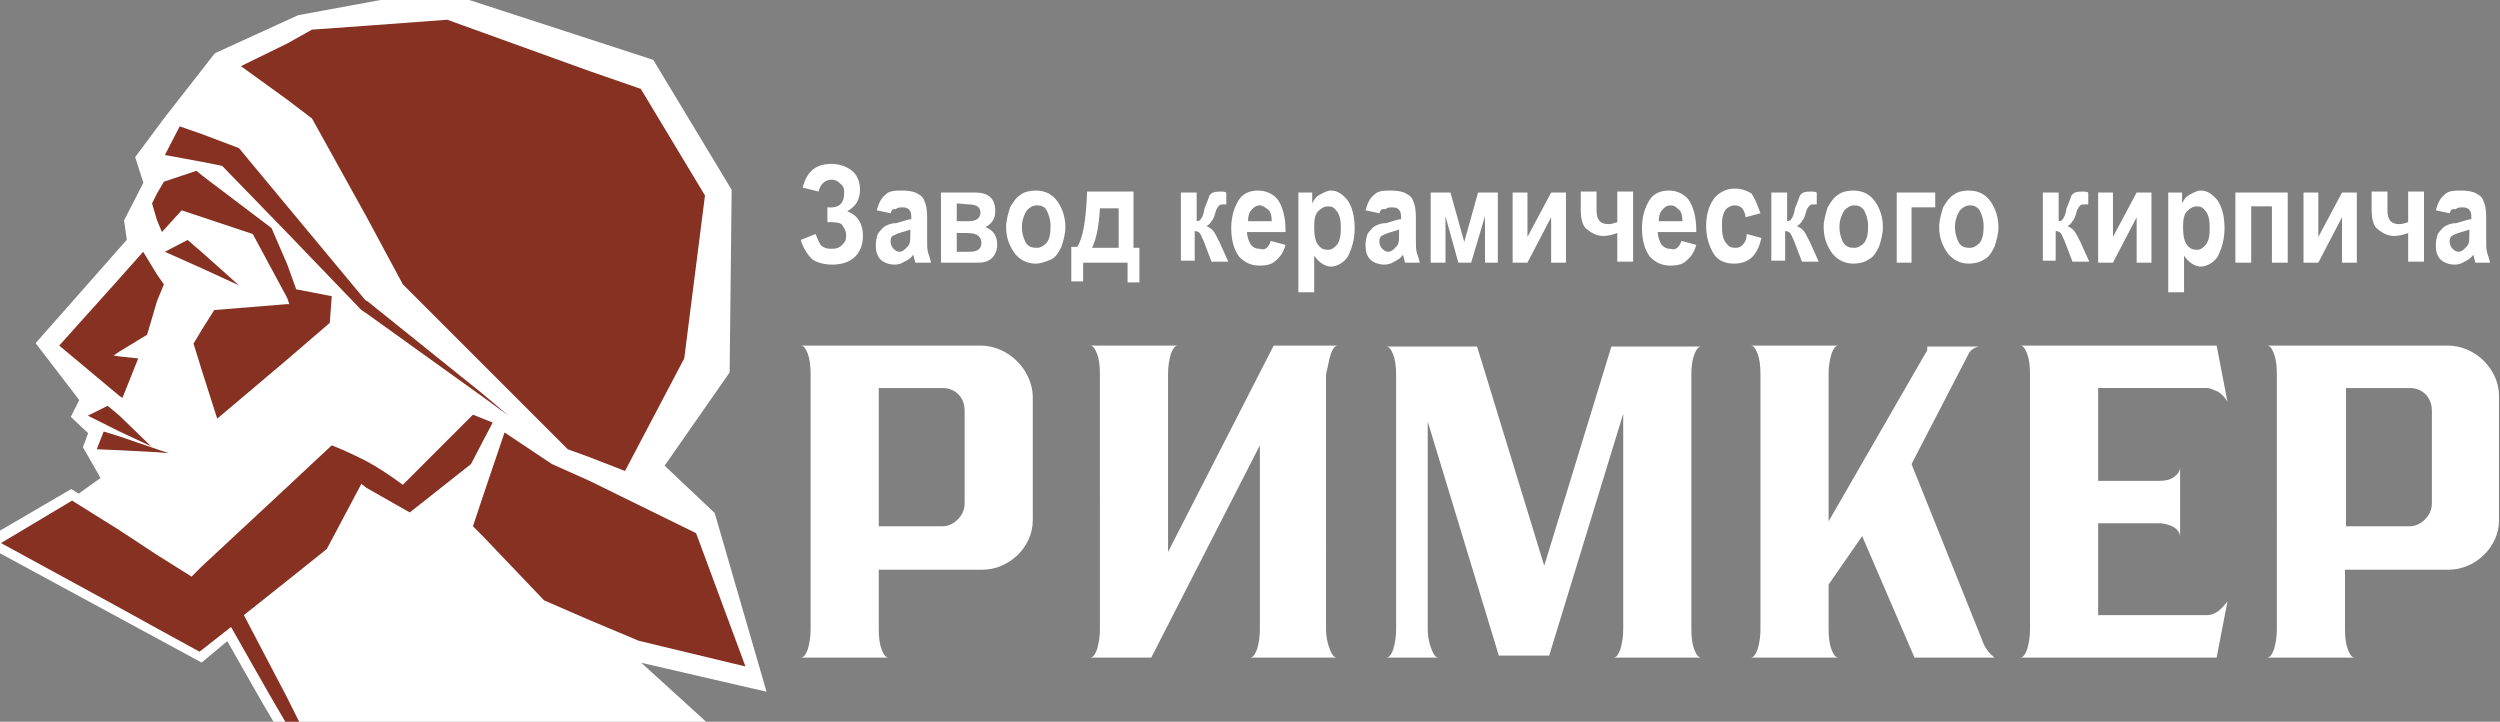 <svg xmlns="http://www.w3.org/2000/svg" viewBox="2 34.3 253.2 73.1"><rect x="2" y="34.3" width="253.2" height="73.1" fill="#808080" stroke="none"/><style>.a{fill:#FFF;}.b{fill:#863122;}</style><path d="M42.8 34.9l-10.3 1.9 -8.1 3.7 -5 6.4 -2.6 3.5 0.8 2.5 -2 3.9 0.3 2.1 -9 10.2 4.3 5.6 -0.8 1.6 1.7 1.6 -0.6 1.6 2 3.5L10 85.5l-0.8-0.5L2 89.2l20.3 11 3-2.5c1.2 2.1 4 7.1 5.5 9.6h1.5l0 0 39.4-0.2L62.8 99l2 0.9 13.4 3.1 -4.7-16.2 -5.5-5.2 6.9-9.9 0.2-17.9 -7.6-12.6 -21.2-6.9L42.8 34.9z" style="fill:none;stroke-width:2;stroke:#FFF"/><path d="M42.8 34.9l-10.3 1.9 -8.1 3.7 -5 6.4 -2.6 3.5 0.8 2.5 -2 3.9 0.3 2.1 -9 10.2 4.3 5.6 -0.8 1.6 1.7 1.6 -0.6 1.6 2 3.5L10 85.5l-0.8-0.5L2 89.2l20.3 11 3-2.5c1.2 2.1 4 7.1 5.5 9.6h1.5l0 0 39.4-0.2L62.8 99l2 0.9 13.4 3.1 -4.7-16.2 -5.5-5.2 6.9-9.9 0.2-17.9 -7.6-12.6 -21.2-6.9L42.8 34.9z" class="a"/><polygon points="18.4 57.8 20.4 55.6 22.5 56.3 27.6 58 31.1 64.5 31.3 65.1 31.1 65.1 23.7 65.7 22.5 67.6 21.6 69.1 22.5 72 24 76.7 31.1 70.7 35.4 67 35.6 64.3 32 63.6 31.1 61.1 29.5 57.4 22.5 52.1 21.9 51.6 18.6 52.7 17.9 53.9 17.4 54.9 17.9 56.6 " class="b"/><polygon points="33.6 46.3 39.2 56.4 42.8 63.1 50.9 71.2 59.5 79.8 61.7 80.6 65.3 82 71.3 70.6 73.4 54.1 66.9 43.3 61.7 41.5 50.9 37.6 47.3 36.3 39.2 36.9 33.6 37.3 31.1 38.7 26.4 41 31.1 44.4 " class="b"/><polygon points="17.3 79.5 14.1 76.4 12.9 75.4 10.9 76.4 14.1 78 " class="b"/><polygon points="24.5 51.1 31.1 57.9 38.6 65.7 39.2 66.1 50.9 74.5 53.5 76.4 50.9 74.2 39.2 64.8 39 64.7 31.1 55.2 26.2 49.3 22.5 47.9 20.2 47.1 18.7 50 22.5 50.7 " class="b"/><polygon points="17.9 80.1 19.1 80.2 17.9 79.8 14.1 78.5 12.5 78 11.8 79.8 14.1 79.9 " class="b"/><path d="M51.9 77.1l-1-0.4 -1-0.4 -7.1 7.1c-1.5-1.1-2.6-1.8-3.7-2.4 -1-0.5-2-1-3.5-1.6L31 83.7l-8.6 8 -1 1 -3.5-2.2L14.1 88l-4.8-3 -7.2 4.3 12.1 6.6 3.8 2.1 4.2 2.3 0.4-0.3 2.8-2.2c1.2 2.1 4 7.1 5.5 9.6H31h1.3l-1.3-2.6 -4.3-8.2 4.4-3.5 4-3.2 3.5-6.6 0.5 0.4 4.4 2.5 6.2-4.9 1.2-2.3L51.9 77.1z" class="b"/><polygon points="72.5 88.3 61.7 83 57.9 81.3 53.1 78.1 50.9 84.6 49.9 87.6 50.9 88.6 57.1 95.1 61.7 97.1 66.7 99.2 77.5 101.8 " class="b"/><polygon points="14.4 74.6 16 70.6 14.1 70.4 13.5 70.3 14.1 69.9 16.9 68.2 17.9 64.8 18.6 63.1 17.9 62.1 16.5 59.8 14.1 62.5 8 69.3 14.1 74.4 " class="b"/><polygon points="26.2 63.2 22.5 59.9 21 58.6 18.7 59.8 22.5 61.5 " class="b"/><path d="M101.3 69.3h-6.1H83.1c0.3 0 0.5 0.3 0.7 0.8 0.2 0.5 0.3 1.2 0.3 2.1V98c0 0.8-0.1 1.4-0.3 2.1 -0.2 0.5-0.4 0.8-0.7 0.8H92c-0.3 0-0.5-0.3-0.7-0.8 -0.2-0.5-0.3-1.2-0.3-2.1v-6h4.4 6.1c2.7 0 5.1-2.3 5.1-5V74.4C106.5 71.7 104.1 69.3 101.3 69.3zM99.7 85.3c0 1.3-1.2 2.3-2.2 2.3h-2.1 -4.4v-14h4.4 2.1c1.1 0 2.2 0.8 2.2 2.3V85.3z" class="a"/><path d="M136.8 70.1c0.2-0.5 0.4-0.8 0.7-0.8H131l-10.7 20.9v-18c0-0.8 0.1-1.4 0.3-2.1 0.2-0.5 0.4-0.8 0.7-0.8h-8.9c0.3 0 0.5 0.3 0.7 0.8 0.2 0.5 0.3 1.2 0.3 2.1V98c0 0.8-0.1 1.4-0.3 2.1 -0.2 0.5-0.4 0.8-0.7 0.8h6.2l11-21.5V98c0 0.8-0.1 1.5-0.3 2.1 -0.2 0.5-0.4 0.8-0.7 0.8h8.8c-0.3 0-0.5-0.3-0.7-0.8s-0.4-1.2-0.4-2.1V72.2C136.5 71.4 136.6 70.7 136.8 70.1z" class="a"/><path d="M225.5 73.6c0.4 0 0.7 0.2 1.2 0.4 0.4 0.3 0.7 0.6 0.9 1l-1.1-5.7h-19.9c0.3 0 0.5 0.3 0.7 0.8 0.2 0.5 0.3 1.2 0.3 2.1V98c0 0.8-0.1 1.4-0.3 2.1 -0.2 0.5-0.4 0.8-0.7 0.8h19.9l1.1-5.7c-0.3 0.4-0.4 0.5-0.6 0.7 -0.5 0.5-1 0.7-1.5 0.7h-11v-9.3h6.2c0.6 0 1.1 0.2 1.5 0.4 0.4 0.3 0.6 0.6 0.6 1v-7.1c0 0.4-0.2 0.7-0.6 1 -0.4 0.3-0.9 0.4-1.5 0.4h-6.2v-9.4H225.5z" class="a"/><path d="M173.6 70.2c0.2-0.5 0.4-0.8 0.7-0.8h-9.1l-6.8 22.2 -6.8-22.2h-9.2c0.3 0 0.5 0.3 0.7 0.8s0.3 1.2 0.3 2.1V98c0 0.8-0.1 1.4-0.3 2.1 -0.2 0.5-0.4 0.8-0.7 0.8h5.3c-0.3 0-0.5-0.3-0.7-0.8s-0.4-1.2-0.4-2.1v-21l7.2 23.7h5.1l7.5-24.5V98c0 0.8-0.1 1.4-0.3 2.1 -0.2 0.5-0.4 0.8-0.7 0.8h8.9c-0.3 0-0.5-0.3-0.7-0.8s-0.3-1.2-0.3-2.1V72.2C173.3 71.4 173.4 70.7 173.6 70.2z" class="a"/><path d="M249.9 69.3h-6.1 -12.2c0.3 0 0.5 0.3 0.7 0.8 0.2 0.5 0.3 1.2 0.3 2.1V98c0 0.8-0.1 1.4-0.3 2.1 -0.2 0.5-0.4 0.8-0.7 0.8h8.9c-0.3 0-0.5-0.3-0.7-0.8 -0.2-0.5-0.3-1.2-0.3-2.1v-6h4.4 6.1c2.7 0 5.1-2.3 5.1-5V74.4C255.1 71.7 252.7 69.3 249.9 69.3zM248.3 85.3c0 1.3-1.2 2.3-2.2 2.3h-2.1 -4.4v-14h4.4 2.1c1.1 0 2.2 0.8 2.2 2.3V85.3z" class="a"/><path d="M202.9 99.5l-7.3-18.2 5.8-11.2c0.2-0.4 0.6-0.6 1-0.7h-5.2c0 0.3 0 0.5-0.2 0.7l-9.8 17V72.2c0-0.8 0.1-1.4 0.3-2.1 0.2-0.5 0.4-0.8 0.7-0.8h-8.9c0.3 0 0.5 0.3 0.7 0.8 0.2 0.5 0.3 1.2 0.3 2.1V98c0 0.8-0.1 1.4-0.3 2.1 -0.2 0.5-0.4 0.8-0.7 0.8h8.9c-0.3 0-0.5-0.3-0.7-0.8s-0.3-1.2-0.3-2.1v-4.5l3.4-4.9 5.3 12.3h8.1C203.5 100.5 203.1 100 202.9 99.5z" class="a"/><path d="M86.2 56.8h-0.4v-1.5c1.2 0.1 1.7-0.4 1.7-1.5 0-0.4-0.1-0.7-0.4-0.9 -0.3-0.3-0.5-0.4-0.9-0.4 -0.6 0-1.1 0.4-1.3 1.2l-1.6-0.4c0.4-1.6 1.3-2.4 2.9-2.4 0.9 0 1.6 0.3 2.1 0.7 0.5 0.4 0.8 1.1 0.8 1.9 0 1-0.4 1.7-1.3 2.2 1.1 0.4 1.6 1.3 1.6 2.5 0 0.9-0.3 1.6-0.8 2.1s-1.3 0.8-2.3 0.8c-0.8 0-1.5-0.2-2-0.5 -0.4-0.4-0.9-1-1.2-2l1.5-0.6c0.2 0.5 0.4 1 0.6 1.2 0.3 0.2 0.5 0.3 1 0.3s0.8-0.1 1.1-0.4c0.3-0.3 0.4-0.5 0.4-1 0-0.4-0.2-0.7-0.4-1C87.2 56.9 86.8 56.8 86.2 56.8L86.2 56.8zM92.2 55.9l-1.4-0.3c0.2-0.7 0.4-1.2 0.9-1.6 0.4-0.4 1-0.4 1.7-0.4 0.6 0 1.2 0.1 1.5 0.3 0.4 0.2 0.6 0.4 0.7 0.7 0.2 0.4 0.3 0.9 0.3 1.7v2.2c0 0.6 0 1.1 0.1 1.4 0.1 0.3 0.2 0.6 0.3 1h-1.6l-0.2-0.8c-0.3 0.4-0.5 0.5-0.9 0.7 -0.3 0.2-0.6 0.3-1 0.3 -0.5 0-1.1-0.2-1.4-0.5 -0.4-0.4-0.5-0.9-0.5-1.5 0-0.4 0.1-0.8 0.2-1.1 0.2-0.3 0.4-0.5 0.6-0.7 0.3-0.2 0.7-0.4 1.3-0.4 0.7-0.2 1.2-0.4 1.5-0.4 0-0.4 0-0.6-0.1-0.8 -0.1-0.1-0.2-0.3-0.3-0.3 -0.2-0.1-0.4-0.1-0.6-0.1 -0.3 0-0.5 0.1-0.6 0.2C92.4 55.4 92.3 55.6 92.2 55.9L92.2 55.9zM94.3 57.5c-0.2 0.1-0.5 0.2-0.9 0.3 -0.4 0.1-0.8 0.3-1 0.4s-0.2 0.4-0.2 0.6 0.1 0.5 0.3 0.7c0.2 0.2 0.4 0.3 0.6 0.3 0.2 0 0.4-0.1 0.6-0.3 0.2-0.2 0.4-0.4 0.4-0.5 0.1-0.2 0.1-0.6 0.1-1.2V57.5L94.3 57.5zM101.1 60.9h-3.8v-7.1h3.5c1.3 0 2 0.6 2 1.9 0 0.8-0.4 1.3-1 1.6 0.8 0.3 1.2 0.9 1.2 1.8 0 0.5-0.2 1-0.5 1.3C102.2 60.7 101.8 60.9 101.1 60.9L101.1 60.9zM98.9 54.9v1.8h1.2c0.8 0 1.2-0.3 1.2-0.9 0-0.5-0.4-0.8-1.2-0.8L98.9 54.9 98.9 54.9zM98.9 57.9v1.9h1.3c0.8 0 1.2-0.3 1.2-0.9 0-0.3-0.1-0.5-0.3-0.7 -0.2-0.2-0.6-0.3-1.2-0.3L98.9 57.9 98.9 57.9zM103.9 57.3c0-0.7 0.2-1.3 0.4-2 0.3-0.5 0.6-1 1.1-1.3 0.4-0.3 1-0.4 1.5-0.4 1 0 1.7 0.4 2.2 1.1 0.5 0.7 0.8 1.6 0.8 2.6 0 0.7-0.2 1.4-0.4 2 -0.3 0.6-0.6 1.1-1.1 1.3s-1 0.4-1.5 0.4c-0.9 0-1.6-0.4-2.1-1C104.3 59.3 103.9 58.5 103.9 57.3L103.9 57.3zM105.5 57.3c0 0.7 0.2 1.2 0.4 1.6 0.3 0.4 0.6 0.5 1.1 0.5 0.4 0 0.7-0.2 1-0.5 0.3-0.4 0.4-0.9 0.4-1.7 0-0.7-0.2-1.2-0.4-1.6s-0.6-0.5-1-0.5c-0.4 0-0.7 0.2-1 0.5C105.7 56.1 105.5 56.6 105.5 57.3L105.5 57.3zM116.8 59.4h0.6v3.5h-1.2v-2h-4.5v1.9h-1.2v-3.5h0.6c0.6-0.9 0.9-2.8 1-5.6h4.7V59.4L116.8 59.4zM112.6 59.4h2.7v-4h-1.9C113.3 57.3 113 58.6 112.6 59.4L112.6 59.4zM121.6 60.9v-7.1h1.6v2.9c0.2 0 0.4-0.1 0.4-0.2 0.1-0.1 0.3-0.4 0.4-1.1 0.2-0.5 0.4-1 0.5-1.3 0.2-0.3 0.5-0.4 1.1-0.4 0.2 0 0.4 0 0.6 0.1V55h-0.2c-0.3 0-0.4 0-0.5 0.1 -0.1 0.1-0.3 0.3-0.4 0.7 -0.1 0.4-0.2 0.7-0.4 0.9 -0.1 0.2-0.3 0.4-0.5 0.5 0.2 0.1 0.4 0.2 0.6 0.4 0.2 0.2 0.4 0.6 0.7 1.2l0.9 2h-1.7l-0.8-2.1c-0.2-0.4-0.3-0.7-0.4-0.8 -0.1-0.1-0.3-0.2-0.5-0.2v3H121.6L121.6 60.9zM130.7 58.7l1.5 0.4c-0.2 0.7-0.5 1.2-1 1.6 -0.4 0.4-1 0.5-1.6 0.5 -0.9 0-1.5-0.3-2.1-0.9 -0.5-0.7-0.8-1.6-0.8-2.9 0-1.2 0.3-2.1 0.8-2.9 0.4-0.6 1.1-0.9 1.9-0.9s1.5 0.3 2 0.9c0.5 0.7 0.8 1.8 0.8 3.1v0.2h-3.9c0 0.5 0.2 1 0.4 1.3 0.3 0.3 0.5 0.4 0.9 0.4C130.2 59.7 130.5 59.3 130.7 58.7L130.7 58.7zM130.8 56.7c0-0.5-0.1-1-0.4-1.2s-0.5-0.4-0.8-0.4c-0.4 0-0.6 0.2-0.8 0.4 -0.3 0.3-0.4 0.7-0.4 1.2H130.8L130.8 56.7zM133.5 53.8h1.4v1.1c0.2-0.4 0.4-0.7 0.8-0.9 0.4-0.2 0.7-0.4 1.1-0.4 0.7 0 1.2 0.4 1.7 1 0.4 0.6 0.7 1.5 0.7 2.8 0 1.2-0.3 2.1-0.7 2.9 -0.4 0.6-1.1 1-1.7 1 -0.3 0-0.6-0.1-0.9-0.3 -0.3-0.2-0.5-0.4-0.8-0.8v3.7h-1.6V53.8L133.5 53.8zM135.1 57.3c0 0.8 0.1 1.4 0.4 1.8 0.3 0.4 0.6 0.5 1 0.5 0.4 0 0.6-0.2 0.9-0.5 0.3-0.4 0.4-0.9 0.4-1.7s-0.1-1.3-0.4-1.7c-0.3-0.4-0.5-0.5-0.9-0.5s-0.7 0.2-1 0.5C135.2 56 135.1 56.5 135.1 57.3L135.1 57.3zM141.7 55.9l-1.4-0.3c0.2-0.7 0.4-1.2 0.9-1.6 0.4-0.4 1-0.4 1.7-0.4 0.6 0 1.2 0.1 1.5 0.3 0.4 0.2 0.6 0.4 0.7 0.7 0.2 0.4 0.3 0.9 0.3 1.7v2.2c0 0.6 0 1.1 0.1 1.4 0.1 0.3 0.2 0.6 0.3 1h-1.5l-0.2-0.8c-0.3 0.4-0.5 0.5-0.9 0.7 -0.3 0.2-0.6 0.3-1 0.3 -0.5 0-1.1-0.2-1.4-0.5 -0.4-0.4-0.5-0.9-0.5-1.5 0-0.4 0.1-0.8 0.2-1.1 0.2-0.3 0.4-0.5 0.6-0.7 0.3-0.2 0.7-0.4 1.3-0.4 0.7-0.2 1.2-0.4 1.5-0.4 0-0.4 0-0.6-0.1-0.8 -0.1-0.1-0.2-0.3-0.3-0.3 -0.2-0.1-0.4-0.1-0.6-0.1 -0.3 0-0.5 0.1-0.6 0.2C141.9 55.4 141.8 55.6 141.7 55.9L141.7 55.9zM143.8 57.5c-0.2 0.1-0.5 0.2-0.9 0.3 -0.4 0.1-0.8 0.3-1 0.4 -0.2 0.2-0.2 0.4-0.2 0.6s0.1 0.5 0.3 0.7 0.4 0.3 0.6 0.3c0.2 0 0.4-0.1 0.6-0.3 0.2-0.2 0.4-0.4 0.4-0.5 0.1-0.2 0.1-0.6 0.1-1.2V57.5L143.8 57.5zM146.9 60.9v-7.1h2l1.4 5 1.4-5h2v7.1h-1.3v-4.7l-1.4 4.7h-1.3l-1.3-4.7v4.7H146.9L146.9 60.9zM155.2 60.9v-7.1h1.5v4.5l2.4-4.5h1.5v7.1h-1.5v-4.6l-2.4 4.6H155.2L155.2 60.9zM162.1 55.6v-1.9h1.6v1.9c0 1 0.4 1.4 1.2 1.4 0.3 0 0.6-0.1 0.9-0.2v-3.1h1.6v7.1h-1.6v-2.9c-0.5 0.2-1.1 0.3-1.4 0.3 -0.7 0-1.2-0.3-1.7-0.7C162.3 57.2 162.1 56.5 162.1 55.6L162.1 55.6zM172.3 58.7l1.5 0.4c-0.2 0.7-0.5 1.2-1 1.6 -0.4 0.4-1 0.5-1.6 0.5 -0.9 0-1.5-0.3-2.1-0.9 -0.5-0.7-0.8-1.6-0.8-2.9 0-1.2 0.3-2.1 0.8-2.9 0.4-0.6 1.1-0.9 1.9-0.9s1.5 0.3 2 0.9c0.5 0.7 0.8 1.8 0.8 3.1v0.2h-3.9c0 0.5 0.2 1 0.4 1.3 0.3 0.3 0.5 0.4 0.9 0.4C171.7 59.7 172.1 59.3 172.3 58.7L172.3 58.7zM172.4 56.7c0-0.5-0.1-1-0.4-1.2 -0.3-0.3-0.5-0.4-0.8-0.4 -0.4 0-0.6 0.2-0.8 0.4 -0.3 0.3-0.4 0.7-0.4 1.2H172.4L172.4 56.7zM180.3 55.9l-1.5 0.4c-0.1-0.7-0.4-1.2-1.1-1.2 -0.4 0-0.7 0.2-0.9 0.4 -0.3 0.4-0.4 0.9-0.4 1.6 0 0.9 0.1 1.4 0.4 1.8 0.3 0.4 0.5 0.5 1 0.5 0.3 0 0.5-0.1 0.7-0.3 0.2-0.2 0.4-0.5 0.4-1.1l1.5 0.4c-0.4 1.7-1.2 2.6-2.8 2.6 -1 0-1.7-0.4-2.1-1.1 -0.4-0.7-0.7-1.6-0.7-2.7 0-1.2 0.3-2.1 0.8-2.8 0.5-0.6 1.2-1 2.1-1 0.7 0 1.2 0.2 1.7 0.5C179.8 54.5 180 55.1 180.3 55.9L180.3 55.9zM181.4 60.9v-7.1h1.6v2.9c0.2 0 0.4-0.1 0.4-0.2 0.1-0.1 0.3-0.4 0.4-1.1 0.2-0.5 0.4-1 0.5-1.3 0.2-0.3 0.5-0.4 1.1-0.4 0.2 0 0.4 0 0.6 0.1V55h-0.2c-0.3 0-0.4 0-0.5 0.1 -0.1 0.1-0.3 0.3-0.4 0.7 -0.1 0.4-0.2 0.7-0.4 0.9 -0.1 0.2-0.3 0.4-0.5 0.5 0.2 0.1 0.4 0.2 0.6 0.4 0.2 0.2 0.4 0.6 0.7 1.2l0.9 2h-1.7l-0.8-2.1c-0.2-0.4-0.3-0.7-0.4-0.8 -0.1-0.1-0.3-0.2-0.5-0.2v3H181.4L181.4 60.9zM186.7 57.3c0-0.7 0.2-1.3 0.4-2 0.3-0.5 0.6-1 1.1-1.3 0.4-0.3 1-0.4 1.5-0.4 1 0 1.7 0.4 2.2 1.1 0.5 0.7 0.8 1.6 0.8 2.6 0 0.7-0.2 1.4-0.4 2 -0.3 0.6-0.6 1.1-1.1 1.3 -0.4 0.3-1 0.4-1.5 0.4 -0.9 0-1.6-0.4-2.1-1C187.1 59.3 186.7 58.5 186.7 57.3L186.7 57.3zM188.3 57.3c0 0.7 0.2 1.2 0.4 1.6 0.3 0.4 0.6 0.5 1.1 0.5 0.4 0 0.7-0.2 1-0.5 0.3-0.4 0.4-0.9 0.4-1.7 0-0.7-0.2-1.2-0.4-1.6 -0.3-0.4-0.6-0.5-1-0.5 -0.4 0-0.7 0.2-1 0.5C188.5 56.1 188.3 56.6 188.3 57.3L188.3 57.3zM194.1 60.9v-7.1h3.9v1.5h-2.4v5.6H194.1L194.1 60.9zM198.4 57.3c0-0.7 0.2-1.3 0.4-2 0.3-0.5 0.6-1 1.1-1.3 0.4-0.3 1-0.4 1.5-0.4 1 0 1.7 0.4 2.2 1.1 0.5 0.7 0.8 1.6 0.8 2.6 0 0.7-0.2 1.4-0.4 2 -0.3 0.6-0.6 1.1-1.1 1.3 -0.4 0.3-1 0.4-1.5 0.4 -0.9 0-1.6-0.4-2.1-1C198.8 59.3 198.4 58.5 198.4 57.3L198.4 57.3zM200 57.3c0 0.7 0.2 1.2 0.4 1.6 0.3 0.4 0.6 0.5 1.1 0.5 0.4 0 0.7-0.2 1-0.5 0.3-0.4 0.4-0.9 0.4-1.7 0-0.7-0.2-1.2-0.4-1.6 -0.3-0.4-0.6-0.5-1-0.5 -0.4 0-0.7 0.2-1 0.5C200.2 56.1 200 56.6 200 57.3L200 57.3zM208.9 60.9v-7.1h1.6v2.9c0.2 0 0.4-0.1 0.4-0.2 0.1-0.1 0.3-0.4 0.4-1.1 0.2-0.5 0.4-1 0.5-1.3 0.2-0.3 0.5-0.4 1.1-0.4 0.2 0 0.4 0 0.6 0.1V55h-0.3c-0.3 0-0.4 0-0.5 0.1 -0.1 0.1-0.3 0.3-0.4 0.7 -0.1 0.4-0.2 0.7-0.4 0.9 -0.1 0.2-0.3 0.4-0.5 0.5 0.2 0.1 0.4 0.2 0.6 0.4 0.2 0.2 0.4 0.6 0.7 1.2l0.9 2h-1.7l-0.8-2.1c-0.2-0.4-0.3-0.7-0.4-0.8 -0.1-0.1-0.3-0.2-0.5-0.2v3H208.9L208.9 60.9zM214.5 60.9v-7.1h1.5v4.5l2.4-4.5h1.5v7.1h-1.5v-4.6l-2.4 4.6H214.5L214.5 60.9zM221.6 53.8h1.4v1.1c0.2-0.4 0.4-0.7 0.8-0.9 0.4-0.2 0.7-0.4 1.1-0.4 0.7 0 1.2 0.4 1.7 1 0.4 0.6 0.7 1.5 0.7 2.8 0 1.2-0.3 2.1-0.7 2.9 -0.4 0.6-1.1 1-1.7 1 -0.3 0-0.6-0.1-0.9-0.3 -0.3-0.2-0.5-0.4-0.8-0.8v3.7h-1.6V53.8L221.6 53.8zM223.1 57.3c0 0.8 0.1 1.4 0.4 1.8 0.3 0.4 0.6 0.5 1 0.5 0.4 0 0.6-0.2 0.9-0.5 0.3-0.4 0.4-0.9 0.4-1.7s-0.1-1.3-0.4-1.7c-0.3-0.4-0.5-0.5-0.9-0.5s-0.7 0.2-1 0.5C223.2 56 223.1 56.5 223.1 57.3L223.1 57.3zM228.4 60.9v-7.1h5.3v7.1h-1.6v-5.7h-2.1v5.7H228.4L228.4 60.9zM235.3 60.9v-7.1h1.5v4.5l2.4-4.5h1.5v7.1h-1.5v-4.6l-2.4 4.6H235.3L235.3 60.9zM242.2 55.6v-1.9h1.6v1.9c0 1 0.4 1.4 1.2 1.4 0.3 0 0.6-0.1 0.9-0.2v-3.1h1.6v7.1h-1.6v-2.9c-0.5 0.2-1.1 0.3-1.4 0.3 -0.7 0-1.2-0.3-1.7-0.7C242.4 57.2 242.2 56.5 242.2 55.6L242.2 55.6zM250.1 55.9l-1.4-0.3c0.2-0.7 0.4-1.2 0.9-1.6 0.4-0.4 1-0.4 1.7-0.4 0.6 0 1.2 0.1 1.5 0.3 0.4 0.2 0.6 0.4 0.7 0.7 0.2 0.4 0.3 0.9 0.3 1.7v2.2c0 0.6 0 1.1 0.1 1.4 0.1 0.3 0.2 0.6 0.3 1h-1.5l-0.2-0.8c-0.3 0.4-0.5 0.5-0.9 0.7 -0.3 0.2-0.6 0.3-1 0.3 -0.5 0-1.1-0.2-1.4-0.5 -0.4-0.4-0.5-0.9-0.5-1.5 0-0.4 0.1-0.8 0.2-1.1 0.2-0.3 0.4-0.5 0.6-0.7 0.3-0.2 0.7-0.4 1.3-0.4 0.7-0.2 1.2-0.4 1.5-0.4 0-0.4 0-0.6-0.1-0.8 -0.1-0.1-0.2-0.3-0.3-0.3 -0.2-0.1-0.4-0.1-0.6-0.1 -0.3 0-0.5 0.1-0.6 0.2C250.3 55.4 250.2 55.6 250.1 55.9L250.1 55.9zM252.2 57.5c-0.2 0.1-0.5 0.2-0.9 0.3 -0.4 0.1-0.8 0.3-1 0.4 -0.2 0.2-0.2 0.4-0.2 0.6s0.1 0.5 0.3 0.7c0.2 0.2 0.4 0.3 0.6 0.3 0.2 0 0.4-0.1 0.6-0.3 0.2-0.2 0.4-0.4 0.4-0.5 0.1-0.2 0.1-0.6 0.1-1.2V57.5z" class="a"/></svg>